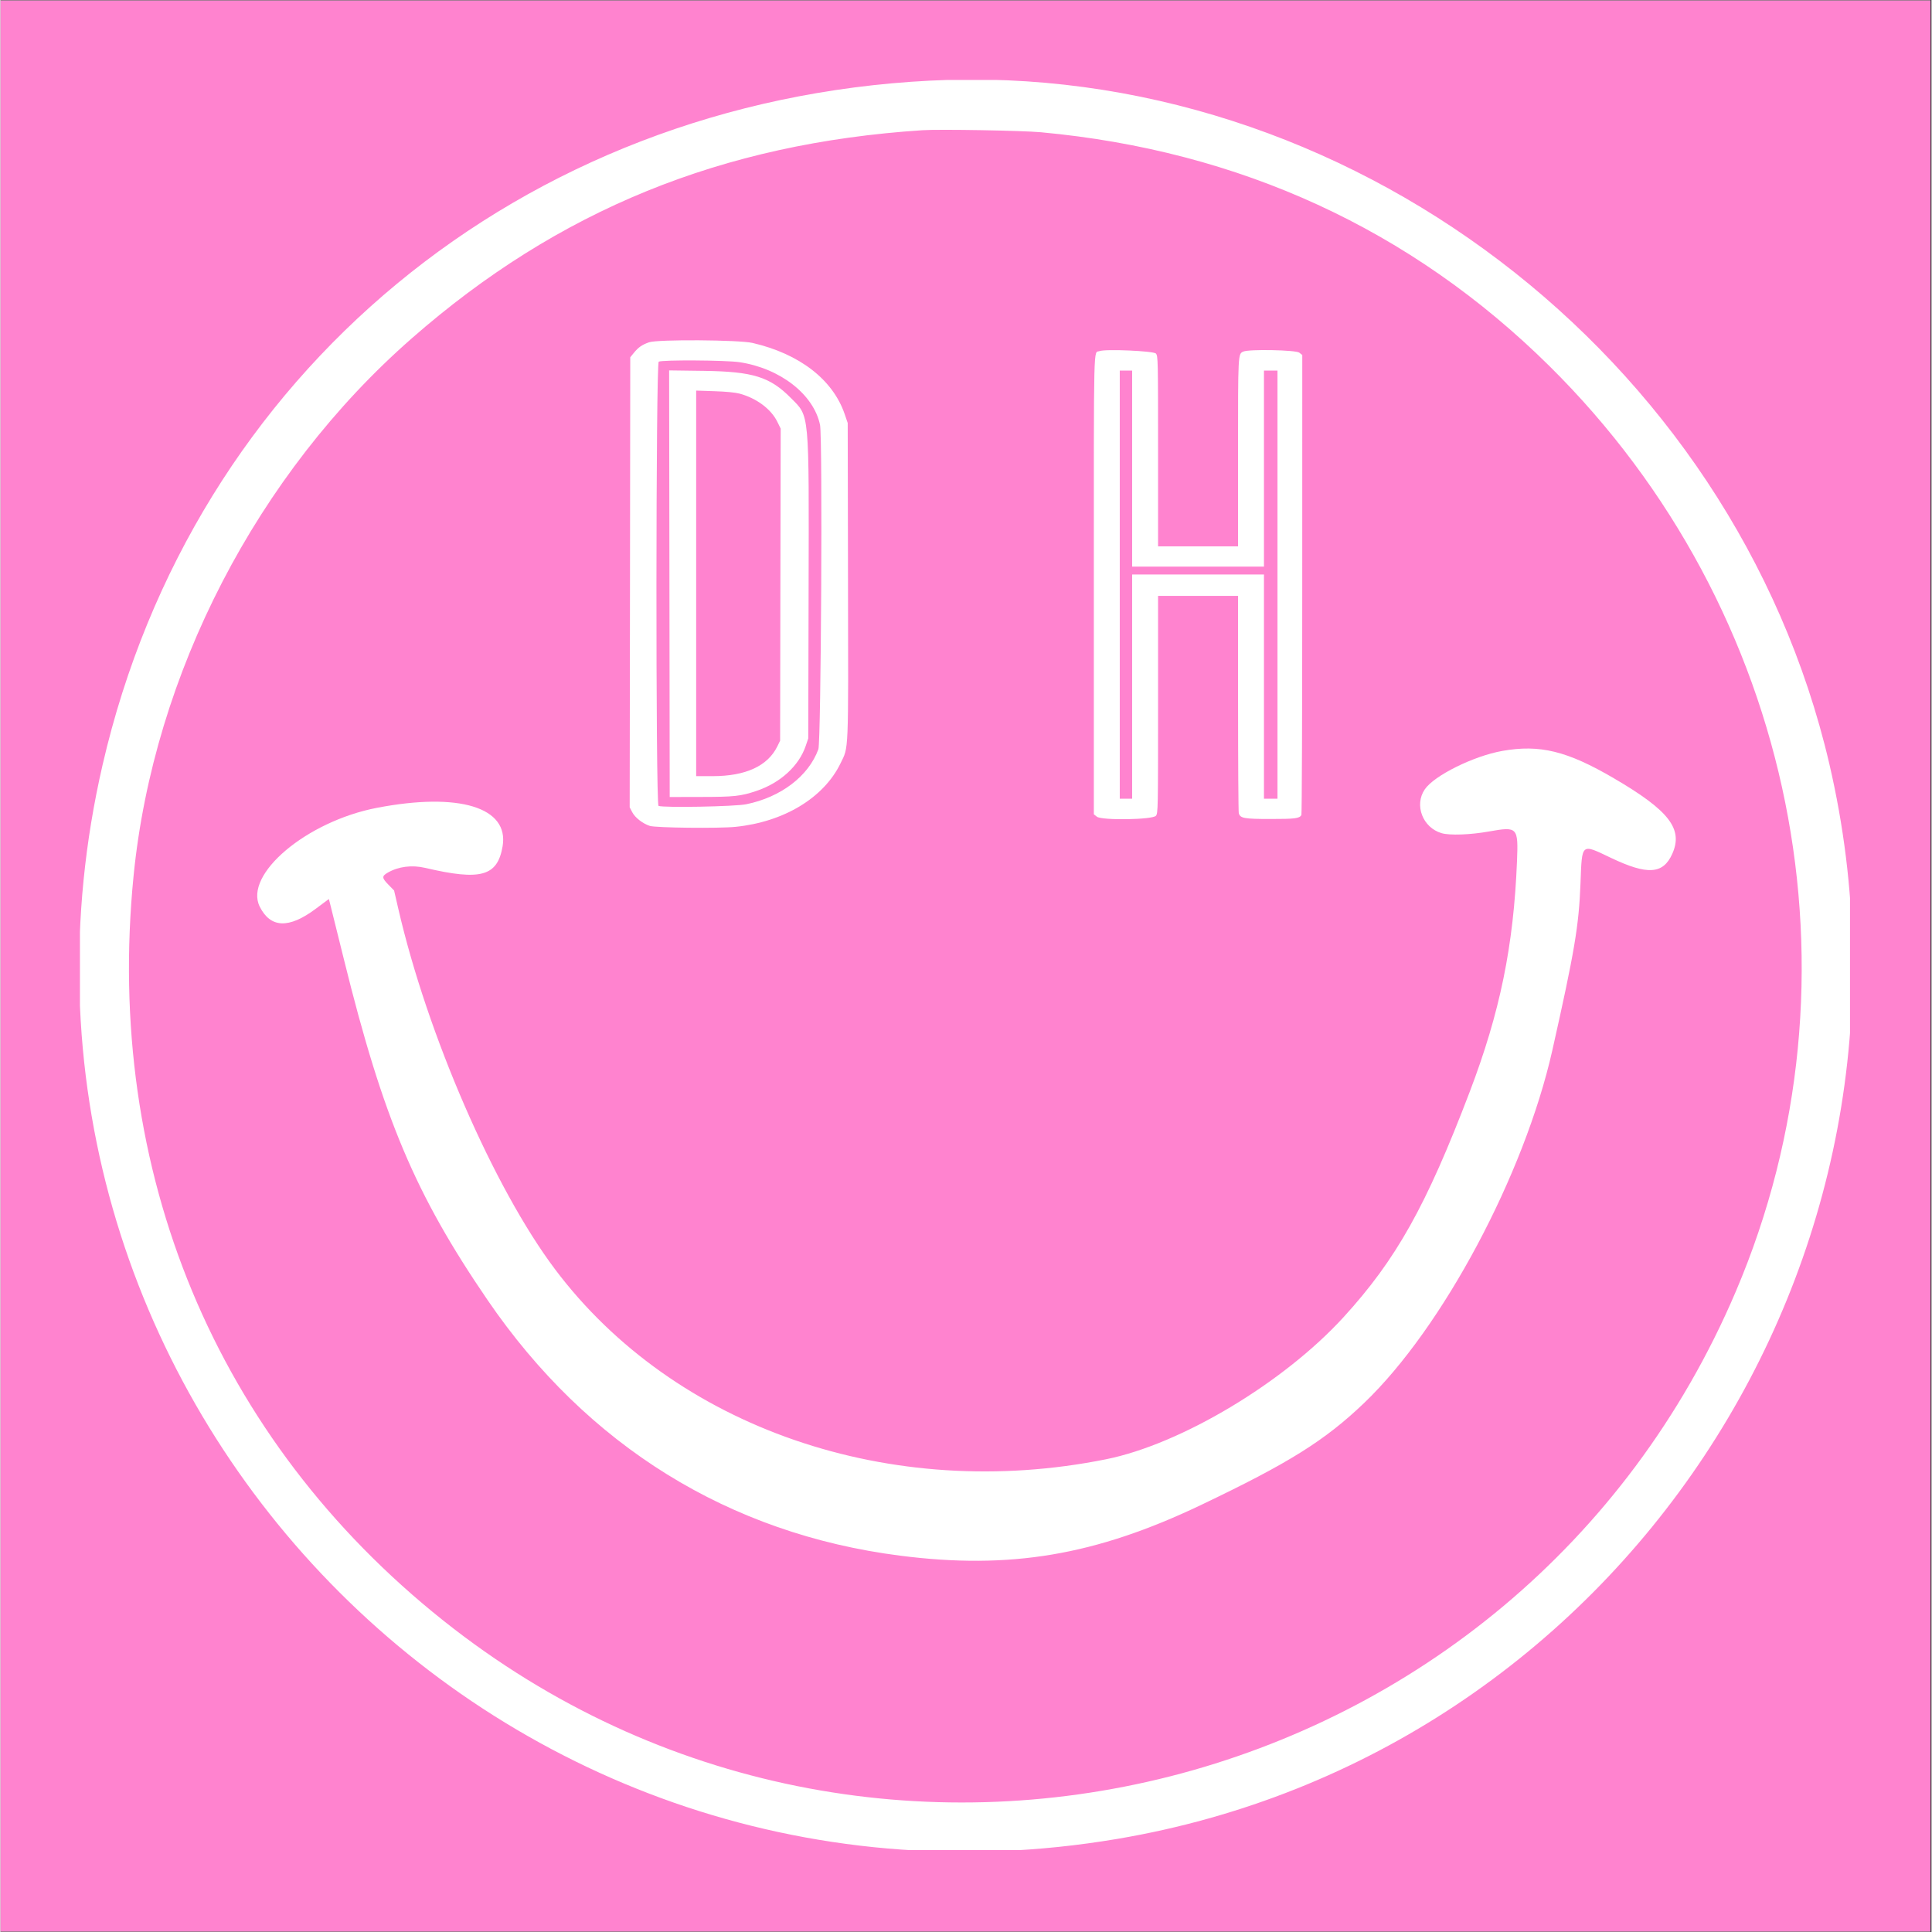<svg xmlns="http://www.w3.org/2000/svg" xmlns:xlink="http://www.w3.org/1999/xlink" width="300" zoomAndPan="magnify" viewBox="0 0 224.88 225" height="300" preserveAspectRatio="xMidYMid meet" version="1.0"><rect x="0" y="0" width="224.88" height="225" fill="#333333" stroke="none"/><defs><clipPath id="7be44c46bf"><path d="M 0 0.059 L 224.762 0.059 L 224.762 224.938 L 0 224.938 Z M 0 0.059 " clip-rule="nonzero"/></clipPath><clipPath id="109909d774"><path d="M 9.25 9.312 L 215.391 9.312 L 215.391 215.453 L 9.25 215.453 Z M 9.25 9.312 " clip-rule="nonzero"/></clipPath></defs><g clip-path="url(#7be44c46bf)"><path fill="#ffffff" d="M 0 0.059 L 224.879 0.059 L 224.879 224.941 L 0 224.941 Z M 0 0.059 " fill-opacity="1" fill-rule="nonzero"/><path fill="#ff83cf" d="M 0 0.059 L 224.879 0.059 L 224.879 224.941 L 0 224.941 Z M 0 0.059 " fill-opacity="1" fill-rule="nonzero"/></g><g clip-path="url(#109909d774)"><path fill="#ffffff" d="M 108.242 9.391 C 60.676 11.82 22.406 43.473 11.887 89.078 C -4.723 161.113 56.992 226.461 130.02 214.164 C 188.324 204.344 226.465 146.777 212.98 88.949 C 201.867 41.293 156.617 6.918 108.242 9.391 M 121.164 15.402 C 144.309 17.535 164.301 26.727 180.375 42.621 C 209.062 70.984 217.684 113.801 202.09 150.41 C 176.805 209.773 101.93 228.832 51.562 188.727 C 25.059 167.621 12.078 136.402 15.496 102.004 C 17.832 78.473 29.895 55.168 47.891 39.406 C 64.957 24.453 84.031 16.684 107.387 15.164 C 109.344 15.035 119.016 15.203 121.164 15.402 M 174.891 87.453 C 171.543 88.051 166.965 90.32 165.871 91.926 C 164.617 93.758 165.629 96.391 167.828 97.031 C 168.785 97.309 171.176 97.223 173.379 96.828 C 176.676 96.242 176.766 96.34 176.609 100.289 C 176.215 110.168 174.629 117.902 171.094 127.176 C 166.031 140.457 162.539 146.688 156.402 153.406 C 149.426 161.039 137.477 168.188 128.754 169.945 C 103.672 174.996 78.461 166.301 64.566 147.801 C 57.453 138.328 49.707 120.5 46.32 105.809 L 45.836 103.707 L 45.191 103.047 C 44.398 102.242 44.387 102.039 45.102 101.625 C 46.344 100.91 47.906 100.711 49.465 101.074 C 55.941 102.594 57.875 102.055 58.473 98.559 C 59.242 94.023 53.398 92.238 43.824 94.082 C 35.645 95.656 28.32 101.836 30.188 105.586 C 31.438 108.09 33.574 108.176 36.691 105.852 L 38.238 104.699 L 38.367 105.188 C 38.438 105.457 39.176 108.422 40.004 111.777 C 44.574 130.262 48.285 139.059 56.719 151.398 C 68.332 168.395 84.836 178.621 104.762 181.172 C 117.566 182.812 127.504 181.141 139.793 175.277 C 150.055 170.383 154.238 167.766 158.832 163.367 C 167.953 154.629 177.457 136.812 180.719 122.34 C 183.312 110.809 183.816 107.836 184.004 102.855 C 184.188 98.117 184.043 98.234 187.551 99.906 C 191.805 101.934 193.625 101.816 194.688 99.445 C 195.992 96.543 194.336 94.402 187.875 90.629 C 182.445 87.453 179.258 86.676 174.891 87.453 " fill-opacity="1" fill-rule="evenodd"/></g><path fill="#ffffff" d="M 75.527 39.863 C 74.695 40.156 74.285 40.445 73.742 41.113 L 73.34 41.609 L 73.309 67.816 L 73.273 94.02 L 73.578 94.602 C 73.906 95.227 74.793 95.914 75.613 96.184 C 76.305 96.41 83.664 96.492 85.605 96.293 C 91.242 95.719 95.883 92.91 97.824 88.902 C 98.789 86.906 98.742 88.121 98.699 67.629 L 98.664 49.262 L 98.316 48.242 C 96.941 44.211 93.055 41.207 87.578 39.938 C 85.992 39.574 76.52 39.512 75.527 39.863 M 127.984 40.891 C 127.277 41.164 127.328 38.918 127.328 68.098 L 127.328 94.832 L 127.684 95.113 C 128.258 95.562 134.18 95.469 134.559 95.004 C 134.801 94.703 134.809 94.297 134.809 82.047 L 134.809 69.398 L 144.121 69.398 L 144.125 81.898 C 144.125 88.77 144.164 94.527 144.207 94.695 C 144.367 95.297 144.801 95.379 147.93 95.379 C 150.77 95.379 151.242 95.316 151.5 94.93 C 151.555 94.852 151.598 82.762 151.598 68.066 L 151.602 41.344 L 151.254 41.07 C 150.852 40.754 145.387 40.648 144.734 40.945 C 144.117 41.227 144.121 41.121 144.121 52.68 L 144.121 63.629 L 134.809 63.629 L 134.809 52.555 C 134.809 41.855 134.801 41.473 134.559 41.176 C 134.312 40.871 128.672 40.625 127.984 40.891 M 86.059 42.18 C 90.801 42.891 94.703 45.934 95.441 49.484 C 95.746 50.961 95.562 86.391 95.246 87.258 C 94.102 90.391 90.883 92.844 86.836 93.664 C 85.508 93.934 77.238 94.086 76.633 93.855 C 76.293 93.727 76.316 42.32 76.656 42.121 C 77.035 41.898 84.508 41.945 86.059 42.18 M 77.902 67.98 L 77.934 92.82 L 81.543 92.812 C 85.438 92.809 86.211 92.727 88.039 92.109 C 90.82 91.176 92.984 89.199 93.773 86.867 L 94.07 85.996 L 94.109 68.746 C 94.156 47.676 94.234 48.559 92.047 46.352 C 89.602 43.883 87.629 43.27 81.902 43.191 L 77.867 43.137 L 77.902 67.98 M 131.789 54.574 L 131.789 65.988 L 147.141 65.988 L 147.141 43.16 L 148.715 43.16 L 148.715 93.016 L 147.141 93.016 L 147.141 66.906 L 131.789 66.906 L 131.789 93.016 L 130.348 93.016 L 130.348 43.16 L 131.789 43.16 L 131.789 54.574 M 86.066 45.84 C 88.039 46.371 89.738 47.637 90.461 49.109 L 90.859 49.918 L 90.824 68.09 L 90.793 86.258 L 90.473 86.914 C 89.359 89.199 86.793 90.387 82.953 90.391 L 81.016 90.391 L 81.016 45.488 L 83.148 45.559 C 84.496 45.602 85.57 45.707 86.066 45.84 " fill-opacity="1" fill-rule="evenodd"/></svg>